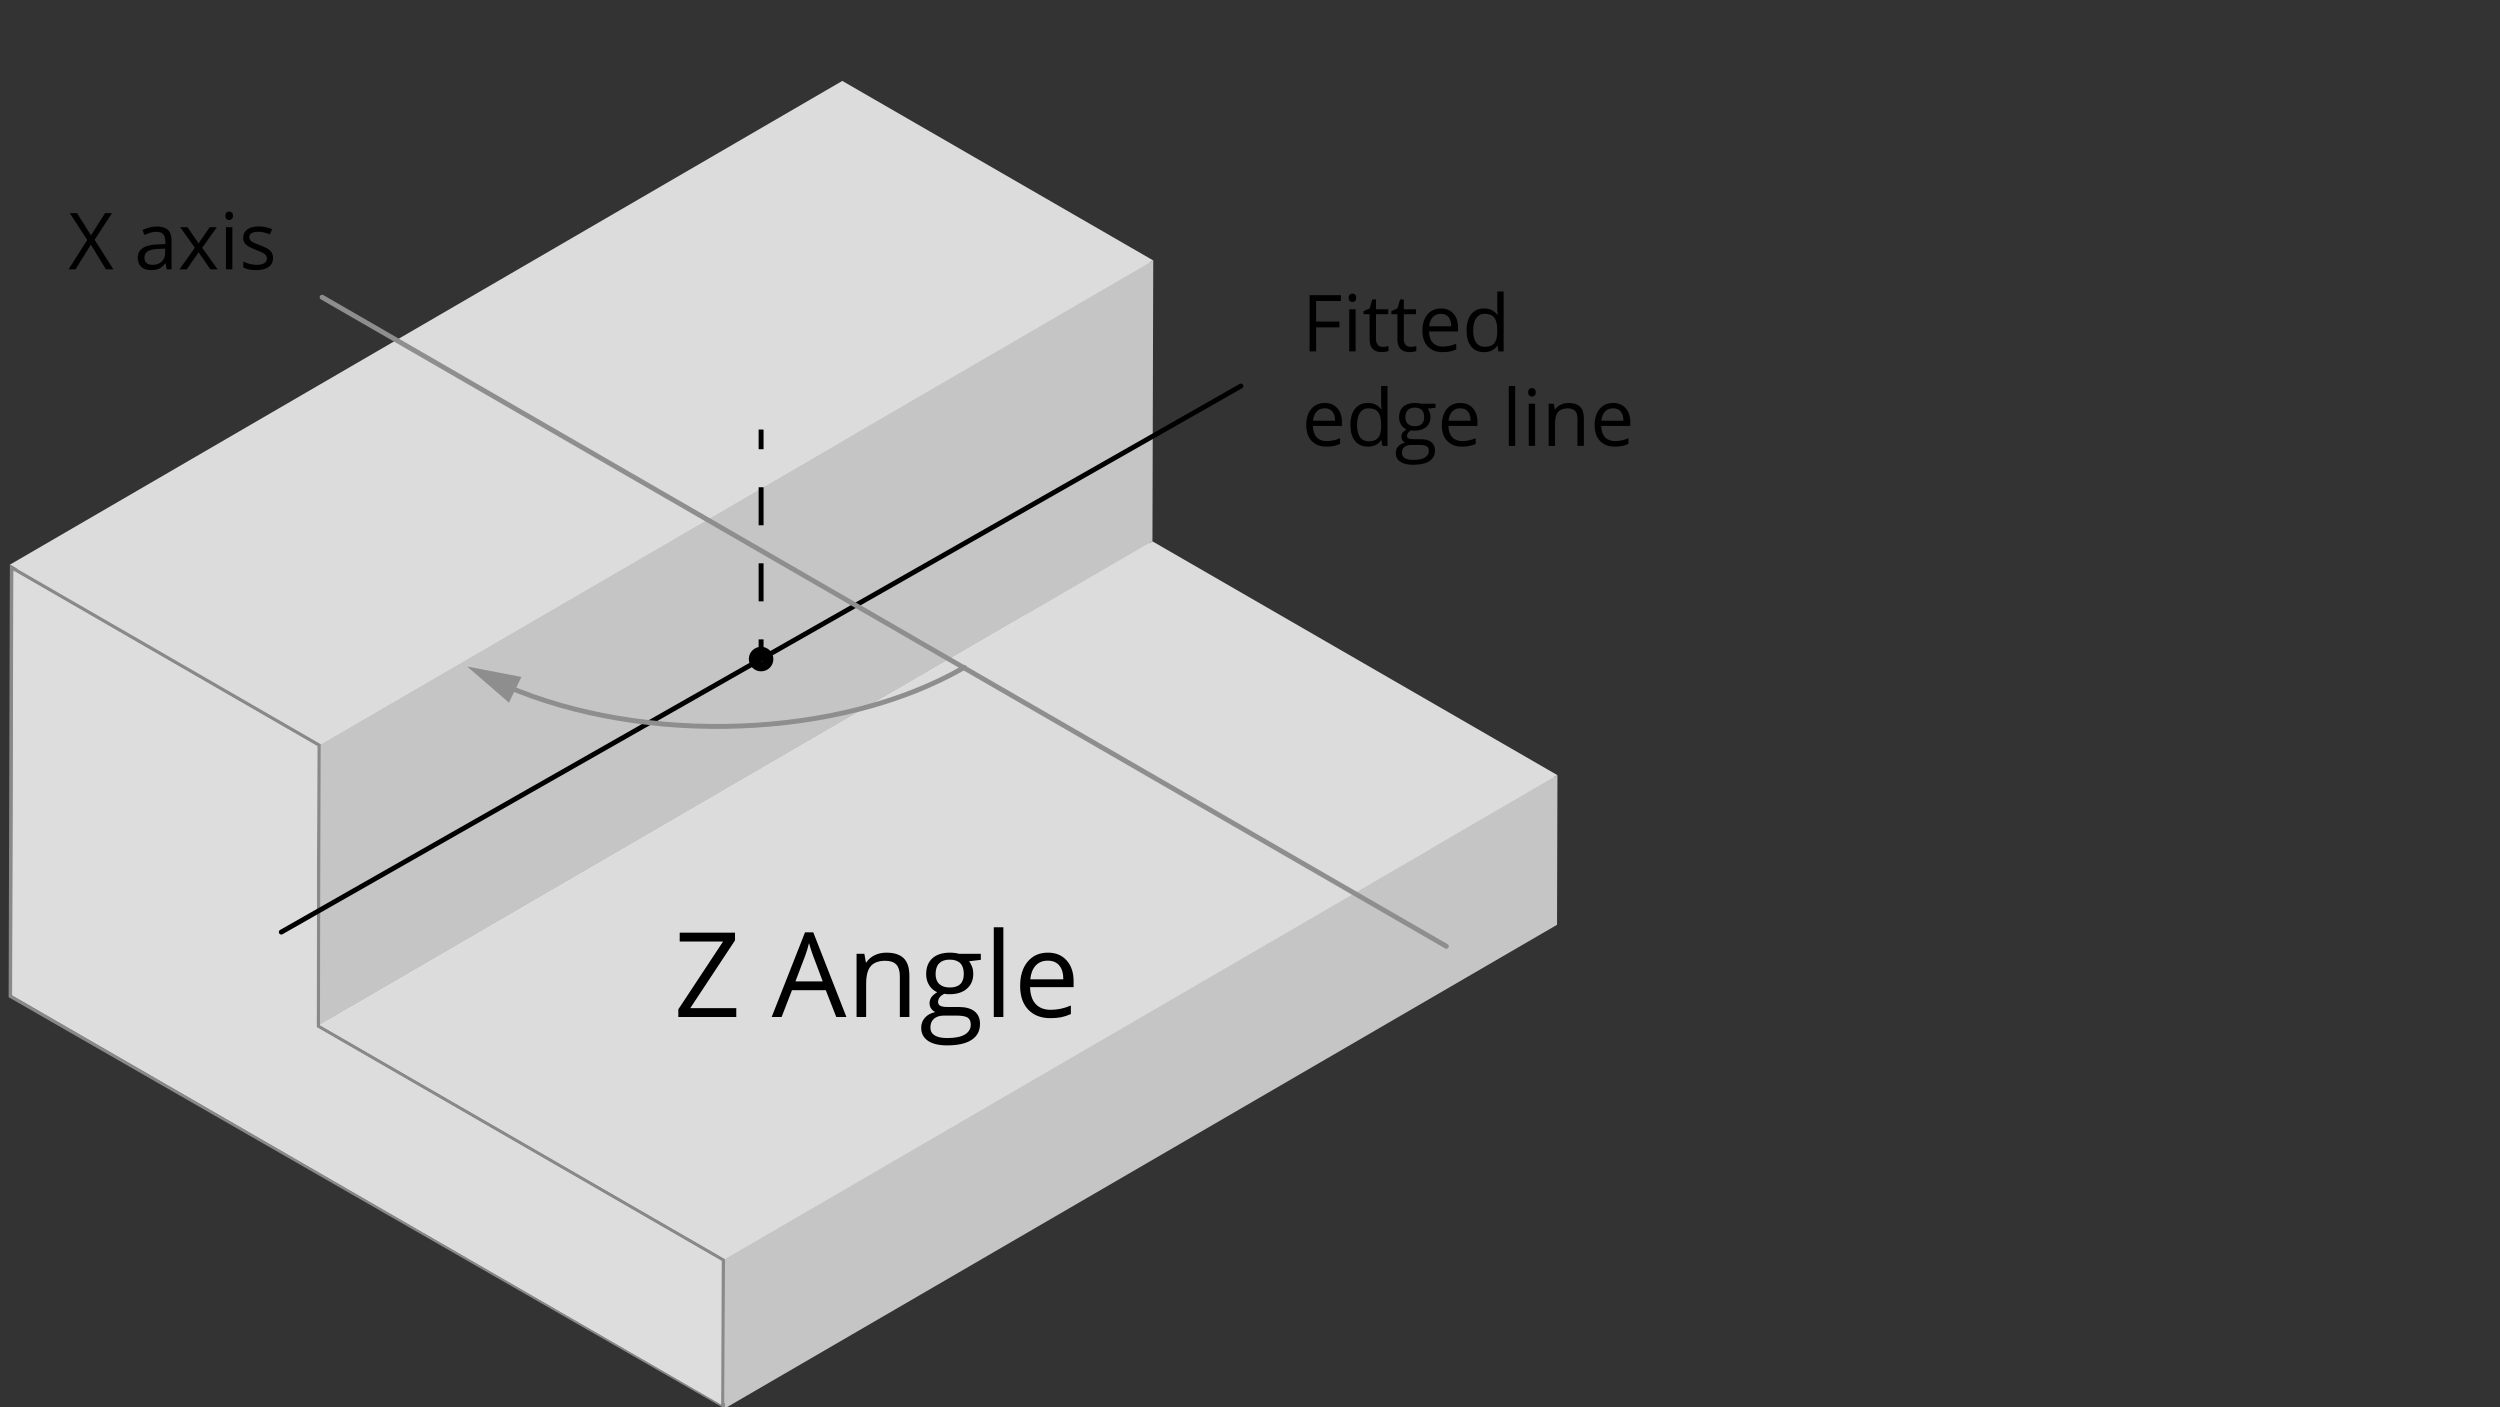 <?xml version="1.0" encoding="utf-8"?>
<!-- Generator: Adobe Illustrator 21.0.2, SVG Export Plug-In . SVG Version: 6.00 Build 0)  -->
<svg version="1.1" xmlns="http://www.w3.org/2000/svg" xmlns:xlink="http://www.w3.org/1999/xlink" x="0px" y="0px" width="254px"
	 height="143px" viewBox="0 0 254 143" style="enable-background:new 0 0 254 143;" xml:space="preserve">
<rect x="0" y="0" width="254" height="143" fill="#333333" stroke="none"/>
<style type="text/css">
	.st0{enable-background:new    ;}
	.st1{fill:#C5C5C5;}
	.st2{fill:#DCDCDC;}
	.st3{fill:#EDECEB;}
	.st4{fill:#F3F2F1;}
	.st5{fill:#898989;}
	.st6{fill:#DEDDDD;}
	.st7{fill:none;stroke:#000000;stroke-width:0.5;stroke-linecap:round;stroke-miterlimit:10;}
	.st8{fill:none;stroke:#000000;stroke-linecap:round;stroke-miterlimit:10;}
	.st9{fill:none;stroke:#8E8E8E;stroke-width:0.5;stroke-linecap:round;stroke-miterlimit:10;}
	.st10{fill:#8E8E8E;}
	.st11{fill:#FFFFFF;}
	.st12{fill:none;stroke:#000000;stroke-width:0.5;stroke-miterlimit:10;}
	.st13{fill:none;stroke:#000000;stroke-width:0.5;stroke-miterlimit:10;stroke-dasharray:3.864,3.864;}
</style>
<g id="Layer_1">
	<g>
		<g>
			<g class="st0">
				<g>
					<polygon class="st1" points="1.358,57.981 85.934,8.832 85.812,51.97 1.236,101.12 					"/>
				</g>
				<g>
					<polygon class="st2" points="1.236,101.12 85.812,51.97 157.837,93.554 73.261,142.704 					"/>
				</g>
				<g>
					<polygon class="st3" points="32.241,75.812 116.817,26.662 116.736,55.208 32.16,104.358 					"/>
				</g>
				<g>
					<polygon class="st4" points="1.358,57.982 85.934,8.832 116.817,26.662 32.241,75.812 					"/>
				</g>
				<g>
					<polygon class="st1" points="32.593,75.611 117.169,26.461 117.088,55 32.512,104.15 					"/>
				</g>
				<g>
					<polygon class="st2" points="1.002,57.372 85.578,8.222 117.169,26.461 32.593,75.611 					"/>
				</g>
				<g>
					<polygon class="st4" points="32.16,104.358 116.736,55.208 157.878,78.962 73.303,128.112 					"/>
				</g>
				<g>
					<polygon class="st3" points="73.303,128.112 157.878,78.962 157.837,93.554 73.261,142.704 					"/>
				</g>
				<g>
					<path class="st5" d="M32.512,104.15l41.149,23.757l-0.043,15.201L0.877,101.317l0.125-43.945l31.591,18.239L32.512,104.15z
						 M73.261,142.704l0.041-14.592L32.16,104.358l0.081-28.546L1.358,57.981L1.236,101.12L73.261,142.704"/>
				</g>
				<g>
					<polygon class="st6" points="32.241,75.812 32.16,104.358 73.303,128.112 73.261,142.704 1.236,101.12 1.358,57.982 					"/>
				</g>
				<g>
					<polygon class="st2" points="32.512,104.15 117.088,55 158.237,78.757 73.662,127.907 					"/>
				</g>
				<g>
					<polygon class="st1" points="73.662,127.907 158.237,78.757 158.194,93.958 73.618,143.108 					"/>
				</g>
			</g>
		</g>
	</g>
</g>
<g id="Layer_4">
	<line class="st7" x1="28.58" y1="94.699" x2="126.075" y2="39.223"/>
	<circle class="st8" cx="77.327" cy="66.961" r="0.747"/>
	<g>
		<path d="M74.806,103.328h-5.889v-0.779l4.547-6.891h-4.406v-0.896h5.619v0.779l-4.547,6.885h4.676V103.328z"/>
		<path d="M84.966,103.328l-1.066-2.725h-3.434l-1.055,2.725h-1.008l3.387-8.602h0.838l3.369,8.602H84.966z M83.589,99.707
			l-0.996-2.654c-0.129-0.336-0.262-0.748-0.398-1.236c-0.086,0.375-0.209,0.787-0.369,1.236l-1.008,2.654H83.589z"/>
		<path d="M91.423,103.328v-4.154c0-0.523-0.119-0.914-0.357-1.172s-0.611-0.387-1.119-0.387c-0.672,0-1.164,0.182-1.477,0.545
			s-0.469,0.963-0.469,1.799v3.369h-0.973v-6.422h0.791l0.158,0.879h0.047c0.199-0.316,0.479-0.562,0.838-0.735
			s0.76-0.261,1.201-0.261c0.773,0,1.355,0.187,1.746,0.56s0.586,0.97,0.586,1.79v4.189H91.423z"/>
		<path d="M99.65,96.906v0.615l-1.189,0.141c0.109,0.137,0.207,0.315,0.293,0.536s0.129,0.47,0.129,0.747
			c0,0.629-0.215,1.131-0.645,1.506s-1.02,0.563-1.77,0.563c-0.191,0-0.371-0.016-0.539-0.047c-0.414,0.219-0.621,0.494-0.621,0.826
			c0,0.176,0.072,0.306,0.217,0.39s0.393,0.126,0.744,0.126h1.137c0.695,0,1.229,0.146,1.603,0.439s0.56,0.719,0.56,1.277
			c0,0.711-0.285,1.253-0.855,1.626s-1.402,0.56-2.496,0.56c-0.84,0-1.487-0.156-1.942-0.469s-0.683-0.754-0.683-1.324
			c0-0.391,0.125-0.729,0.375-1.014s0.602-0.479,1.055-0.58c-0.164-0.074-0.302-0.189-0.413-0.346s-0.167-0.338-0.167-0.545
			c0-0.234,0.063-0.439,0.188-0.615s0.322-0.346,0.592-0.51c-0.332-0.137-0.603-0.369-0.812-0.697s-0.313-0.703-0.313-1.125
			c0-0.703,0.211-1.245,0.633-1.626s1.02-0.571,1.793-0.571c0.336,0,0.639,0.039,0.908,0.117H99.65z M94.528,104.406
			c0,0.348,0.146,0.611,0.439,0.791s0.713,0.27,1.26,0.27c0.816,0,1.421-0.122,1.813-0.366s0.589-0.575,0.589-0.993
			c0-0.348-0.107-0.589-0.322-0.724s-0.619-0.202-1.213-0.202h-1.166c-0.441,0-0.785,0.105-1.031,0.316
			S94.528,104.012,94.528,104.406z M95.056,98.963c0,0.449,0.127,0.789,0.381,1.02s0.607,0.346,1.061,0.346
			c0.949,0,1.424-0.461,1.424-1.383c0-0.965-0.48-1.447-1.441-1.447c-0.457,0-0.809,0.123-1.055,0.369S95.056,98.479,95.056,98.963z
			"/>
		<path d="M101.941,103.328h-0.973v-9.117h0.973V103.328z"/>
		<path d="M106.716,103.445c-0.949,0-1.698-0.289-2.247-0.867s-0.823-1.381-0.823-2.408c0-1.035,0.255-1.857,0.765-2.467
			s1.194-0.914,2.054-0.914c0.805,0,1.441,0.265,1.91,0.794s0.703,1.228,0.703,2.095v0.615h-4.424
			c0.02,0.754,0.21,1.326,0.571,1.717s0.87,0.586,1.526,0.586c0.691,0,1.375-0.145,2.051-0.434v0.867
			c-0.344,0.148-0.669,0.255-0.976,0.319S107.15,103.445,106.716,103.445z M106.452,97.604c-0.516,0-0.927,0.168-1.233,0.504
			s-0.487,0.801-0.542,1.395h3.357c0-0.613-0.137-1.083-0.41-1.409S106.96,97.604,106.452,97.604z"/>
	</g>
	<g>
		<path d="M133.716,35.7h-0.664v-5.711h3.184v0.59h-2.52v2.09h2.367v0.59h-2.367V35.7z"/>
		<path d="M137.028,30.258c0-0.148,0.036-0.257,0.109-0.326s0.164-0.104,0.273-0.104c0.104,0,0.194,0.035,0.27,0.105
			s0.113,0.178,0.113,0.324s-0.038,0.254-0.113,0.326s-0.165,0.107-0.27,0.107c-0.109,0-0.2-0.036-0.273-0.107
			S137.028,30.404,137.028,30.258z M137.732,35.7h-0.648v-4.281h0.648V35.7z"/>
		<path d="M140.489,35.243c0.114,0,0.226-0.008,0.332-0.025s0.191-0.035,0.254-0.053v0.496c-0.07,0.034-0.174,0.062-0.311,0.084
			s-0.26,0.033-0.369,0.033c-0.828,0-1.242-0.436-1.242-1.309v-2.547h-0.613V31.61l0.613-0.27l0.273-0.914h0.375v0.992h1.242v0.504
			h-1.242v2.52c0,0.258,0.062,0.456,0.184,0.594S140.275,35.243,140.489,35.243z"/>
		<path d="M143.314,35.243c0.114,0,0.226-0.008,0.332-0.025s0.191-0.035,0.254-0.053v0.496c-0.07,0.034-0.174,0.062-0.311,0.084
			s-0.26,0.033-0.369,0.033c-0.828,0-1.242-0.436-1.242-1.309v-2.547h-0.613V31.61l0.613-0.27l0.273-0.914h0.375v0.992h1.242v0.504
			h-1.242v2.52c0,0.258,0.062,0.456,0.184,0.594S143.1,35.243,143.314,35.243z"/>
		<path d="M146.564,35.778c-0.633,0-1.132-0.193-1.498-0.578s-0.549-0.92-0.549-1.605c0-0.69,0.17-1.238,0.51-1.645
			c0.34-0.406,0.796-0.609,1.369-0.609c0.536,0,0.961,0.176,1.273,0.529c0.313,0.353,0.469,0.818,0.469,1.396v0.41h-2.949
			c0.013,0.502,0.14,0.884,0.381,1.145s0.58,0.391,1.018,0.391c0.461,0,0.917-0.096,1.367-0.289v0.578
			c-0.229,0.099-0.446,0.17-0.65,0.213S146.853,35.778,146.564,35.778z M146.388,31.883c-0.344,0-0.618,0.112-0.822,0.336
			c-0.204,0.224-0.325,0.534-0.361,0.93h2.238c0-0.409-0.091-0.722-0.273-0.939C146.986,31.992,146.727,31.883,146.388,31.883z"/>
		<path d="M152.157,35.126h-0.035c-0.3,0.435-0.747,0.652-1.344,0.652c-0.56,0-0.995-0.191-1.307-0.574s-0.467-0.927-0.467-1.633
			s0.156-1.254,0.469-1.645c0.313-0.391,0.747-0.586,1.305-0.586c0.581,0,1.026,0.211,1.336,0.633h0.051l-0.027-0.309l-0.016-0.301
			v-1.742h0.648V35.7h-0.527L152.157,35.126z M150.86,35.235c0.442,0,0.764-0.121,0.963-0.361s0.299-0.629,0.299-1.166v-0.137
			c0-0.607-0.101-1.04-0.303-1.299s-0.524-0.389-0.967-0.389c-0.38,0-0.671,0.148-0.873,0.443s-0.303,0.713-0.303,1.252
			c0,0.547,0.101,0.959,0.301,1.238S150.473,35.235,150.86,35.235z"/>
		<path d="M134.763,45.378c-0.633,0-1.132-0.193-1.498-0.578s-0.549-0.92-0.549-1.605c0-0.69,0.17-1.238,0.51-1.645
			s0.796-0.609,1.369-0.609c0.536,0,0.961,0.176,1.273,0.529s0.469,0.818,0.469,1.396v0.41h-2.949
			c0.013,0.502,0.14,0.884,0.381,1.145s0.58,0.391,1.018,0.391c0.461,0,0.917-0.096,1.367-0.289v0.578
			c-0.229,0.099-0.446,0.17-0.65,0.213S135.052,45.378,134.763,45.378z M134.587,41.483c-0.344,0-0.618,0.112-0.822,0.336
			s-0.325,0.534-0.361,0.93h2.238c0-0.409-0.091-0.722-0.273-0.939S134.926,41.483,134.587,41.483z"/>
		<path d="M140.357,44.726h-0.035c-0.3,0.435-0.747,0.652-1.344,0.652c-0.56,0-0.995-0.191-1.307-0.574s-0.467-0.927-0.467-1.633
			s0.156-1.254,0.469-1.645s0.747-0.586,1.305-0.586c0.581,0,1.026,0.211,1.336,0.633h0.051l-0.027-0.309l-0.016-0.301v-1.742h0.648
			V45.3h-0.527L140.357,44.726z M139.06,44.835c0.442,0,0.764-0.121,0.963-0.361s0.299-0.629,0.299-1.166v-0.137
			c0-0.607-0.101-1.04-0.303-1.299s-0.524-0.389-0.967-0.389c-0.38,0-0.671,0.148-0.873,0.443s-0.303,0.713-0.303,1.252
			c0,0.547,0.101,0.959,0.301,1.238S138.672,44.835,139.06,44.835z"/>
		<path d="M145.849,41.019v0.41l-0.793,0.094c0.073,0.091,0.138,0.21,0.195,0.357s0.086,0.313,0.086,0.498
			c0,0.419-0.144,0.754-0.43,1.004s-0.68,0.375-1.18,0.375c-0.128,0-0.247-0.01-0.359-0.031c-0.276,0.146-0.414,0.33-0.414,0.551
			c0,0.117,0.048,0.204,0.145,0.26s0.262,0.084,0.496,0.084h0.758c0.464,0,0.819,0.098,1.068,0.293s0.373,0.479,0.373,0.852
			c0,0.474-0.19,0.835-0.57,1.084s-0.935,0.373-1.664,0.373c-0.56,0-0.991-0.104-1.295-0.313s-0.455-0.502-0.455-0.883
			c0-0.26,0.083-0.486,0.25-0.676s0.401-0.319,0.703-0.387c-0.109-0.049-0.201-0.126-0.275-0.23s-0.111-0.225-0.111-0.363
			c0-0.156,0.042-0.293,0.125-0.41s0.215-0.23,0.395-0.34c-0.222-0.091-0.401-0.246-0.541-0.465s-0.209-0.469-0.209-0.75
			c0-0.469,0.141-0.83,0.422-1.084s0.68-0.381,1.195-0.381c0.224,0,0.426,0.026,0.605,0.078H145.849z M142.435,46.019
			c0,0.232,0.098,0.408,0.293,0.527s0.476,0.18,0.84,0.18c0.544,0,0.947-0.082,1.209-0.244s0.393-0.383,0.393-0.662
			c0-0.232-0.071-0.393-0.215-0.482s-0.413-0.135-0.809-0.135h-0.777c-0.294,0-0.523,0.07-0.688,0.211
			S142.435,45.755,142.435,46.019z M142.786,42.39c0,0.299,0.085,0.526,0.254,0.68s0.405,0.23,0.707,0.23
			c0.633,0,0.949-0.307,0.949-0.922c0-0.643-0.32-0.965-0.961-0.965c-0.305,0-0.539,0.082-0.703,0.246S142.786,42.067,142.786,42.39
			z"/>
		<path d="M148.536,45.378c-0.633,0-1.132-0.193-1.498-0.578s-0.549-0.92-0.549-1.605c0-0.69,0.17-1.238,0.51-1.645
			s0.796-0.609,1.369-0.609c0.536,0,0.961,0.176,1.273,0.529s0.469,0.818,0.469,1.396v0.41h-2.949
			c0.013,0.502,0.14,0.884,0.381,1.145s0.58,0.391,1.018,0.391c0.461,0,0.917-0.096,1.367-0.289v0.578
			c-0.229,0.099-0.446,0.17-0.65,0.213S148.825,45.378,148.536,45.378z M148.36,41.483c-0.344,0-0.618,0.112-0.822,0.336
			s-0.325,0.534-0.361,0.93h2.238c0-0.409-0.091-0.722-0.273-0.939S148.699,41.483,148.36,41.483z"/>
		<path d="M153.942,45.3h-0.648v-6.078h0.648V45.3z"/>
		<path d="M155.263,39.858c0-0.148,0.036-0.257,0.109-0.326s0.164-0.104,0.273-0.104c0.104,0,0.194,0.035,0.27,0.105
			s0.113,0.178,0.113,0.324s-0.038,0.254-0.113,0.326s-0.165,0.107-0.27,0.107c-0.109,0-0.2-0.036-0.273-0.107
			S155.263,40.004,155.263,39.858z M155.966,45.3h-0.648v-4.281h0.648V45.3z"/>
		<path d="M160.271,45.3v-2.77c0-0.349-0.079-0.609-0.238-0.781s-0.407-0.258-0.746-0.258c-0.448,0-0.776,0.121-0.984,0.363
			s-0.313,0.642-0.313,1.199V45.3h-0.648v-4.281h0.527l0.105,0.586h0.031c0.133-0.211,0.319-0.375,0.559-0.49
			s0.507-0.174,0.801-0.174c0.516,0,0.903,0.125,1.164,0.373s0.391,0.646,0.391,1.193V45.3H160.271z"/>
		<path d="M164.06,45.378c-0.633,0-1.132-0.193-1.498-0.578s-0.549-0.92-0.549-1.605c0-0.69,0.17-1.238,0.51-1.645
			s0.796-0.609,1.369-0.609c0.536,0,0.961,0.176,1.273,0.529s0.469,0.818,0.469,1.396v0.41h-2.949
			c0.013,0.502,0.14,0.884,0.381,1.145s0.58,0.391,1.018,0.391c0.461,0,0.917-0.096,1.367-0.289v0.578
			c-0.229,0.099-0.446,0.17-0.65,0.213S164.349,45.378,164.06,45.378z M163.884,41.483c-0.344,0-0.618,0.112-0.822,0.336
			s-0.325,0.534-0.361,0.93h2.238c0-0.409-0.091-0.722-0.273-0.939S164.223,41.483,163.884,41.483z"/>
	</g>
	<g>
		<path d="M11.52,27.366h-0.754l-1.535-2.512l-1.563,2.512H6.965l1.898-2.984l-1.77-2.727h0.734l1.418,2.262l1.43-2.262h0.707
			l-1.77,2.703L11.52,27.366z"/>
		<path d="M16.949,27.366l-0.129-0.609h-0.031c-0.214,0.268-0.427,0.45-0.639,0.545s-0.478,0.143-0.795,0.143
			c-0.425,0-0.757-0.109-0.998-0.328s-0.361-0.53-0.361-0.934c0-0.865,0.691-1.318,2.074-1.359l0.727-0.023v-0.266
			c0-0.336-0.072-0.584-0.217-0.744s-0.376-0.24-0.693-0.24c-0.356,0-0.761,0.109-1.211,0.328l-0.199-0.496
			c0.211-0.115,0.442-0.205,0.693-0.27s0.503-0.098,0.756-0.098c0.511,0,0.889,0.113,1.135,0.34s0.369,0.59,0.369,1.09v2.922H16.949
			z M15.484,26.909c0.403,0,0.721-0.111,0.951-0.332s0.346-0.531,0.346-0.93v-0.387l-0.648,0.027
			c-0.516,0.018-0.888,0.098-1.115,0.24s-0.342,0.363-0.342,0.662c0,0.234,0.071,0.413,0.213,0.535S15.23,26.909,15.484,26.909z"/>
		<path d="M19.797,25.175l-1.488-2.09h0.738l1.129,1.641l1.125-1.641h0.73l-1.488,2.09l1.566,2.191h-0.734l-1.199-1.734
			l-1.211,1.734h-0.734L19.797,25.175z"/>
		<path d="M22.902,21.925c0-0.148,0.036-0.257,0.109-0.326s0.164-0.104,0.273-0.104c0.104,0,0.194,0.035,0.27,0.105
			s0.113,0.178,0.113,0.324s-0.038,0.254-0.113,0.326s-0.165,0.107-0.27,0.107c-0.109,0-0.2-0.036-0.273-0.107
			S22.902,22.071,22.902,21.925z M23.606,27.366h-0.648v-4.281h0.648V27.366z"/>
		<path d="M27.742,26.198c0,0.398-0.148,0.706-0.445,0.922s-0.714,0.324-1.25,0.324c-0.567,0-1.011-0.09-1.328-0.27v-0.602
			c0.206,0.104,0.427,0.186,0.662,0.246s0.463,0.09,0.682,0.09c0.339,0,0.599-0.054,0.781-0.162s0.273-0.273,0.273-0.494
			c0-0.167-0.072-0.309-0.217-0.428s-0.427-0.258-0.846-0.42c-0.398-0.148-0.682-0.278-0.85-0.389s-0.293-0.236-0.375-0.377
			s-0.123-0.309-0.123-0.504c0-0.349,0.142-0.625,0.426-0.826s0.673-0.303,1.168-0.303c0.461,0,0.911,0.094,1.352,0.281l-0.23,0.527
			c-0.43-0.177-0.819-0.266-1.168-0.266c-0.308,0-0.539,0.048-0.695,0.145s-0.234,0.229-0.234,0.398
			c0,0.115,0.029,0.212,0.088,0.293s0.153,0.158,0.283,0.23s0.38,0.178,0.75,0.316c0.508,0.185,0.851,0.371,1.029,0.559
			S27.742,25.915,27.742,26.198z"/>
	</g>
	<line class="st9" x1="32.726" y1="30.197" x2="146.949" y2="96.144"/>
	<g>
		<g>
			<path class="st9" d="M97.971,67.808c-12.665,7.312-32.519,7.935-46.54,1.891"/>
			<g>
				<polygon class="st10" points="52.977,68.777 47.466,67.717 51.708,71.391 				"/>
			</g>
		</g>
	</g>
	<g>
		<line class="st11" x1="77.327" y1="66.961" x2="77.327" y2="43.641"/>
		<g>
			<line class="st12" x1="77.327" y1="66.961" x2="77.327" y2="64.961"/>
			<line class="st13" x1="77.327" y1="61.097" x2="77.327" y2="47.573"/>
			<line class="st12" x1="77.327" y1="45.641" x2="77.327" y2="43.641"/>
		</g>
	</g>
	<g>
	</g>
	<g>
	</g>
	<g>
	</g>
	<g>
	</g>
	<g>
	</g>
	<g>
	</g>
	<g>
	</g>
</g>
</svg>
